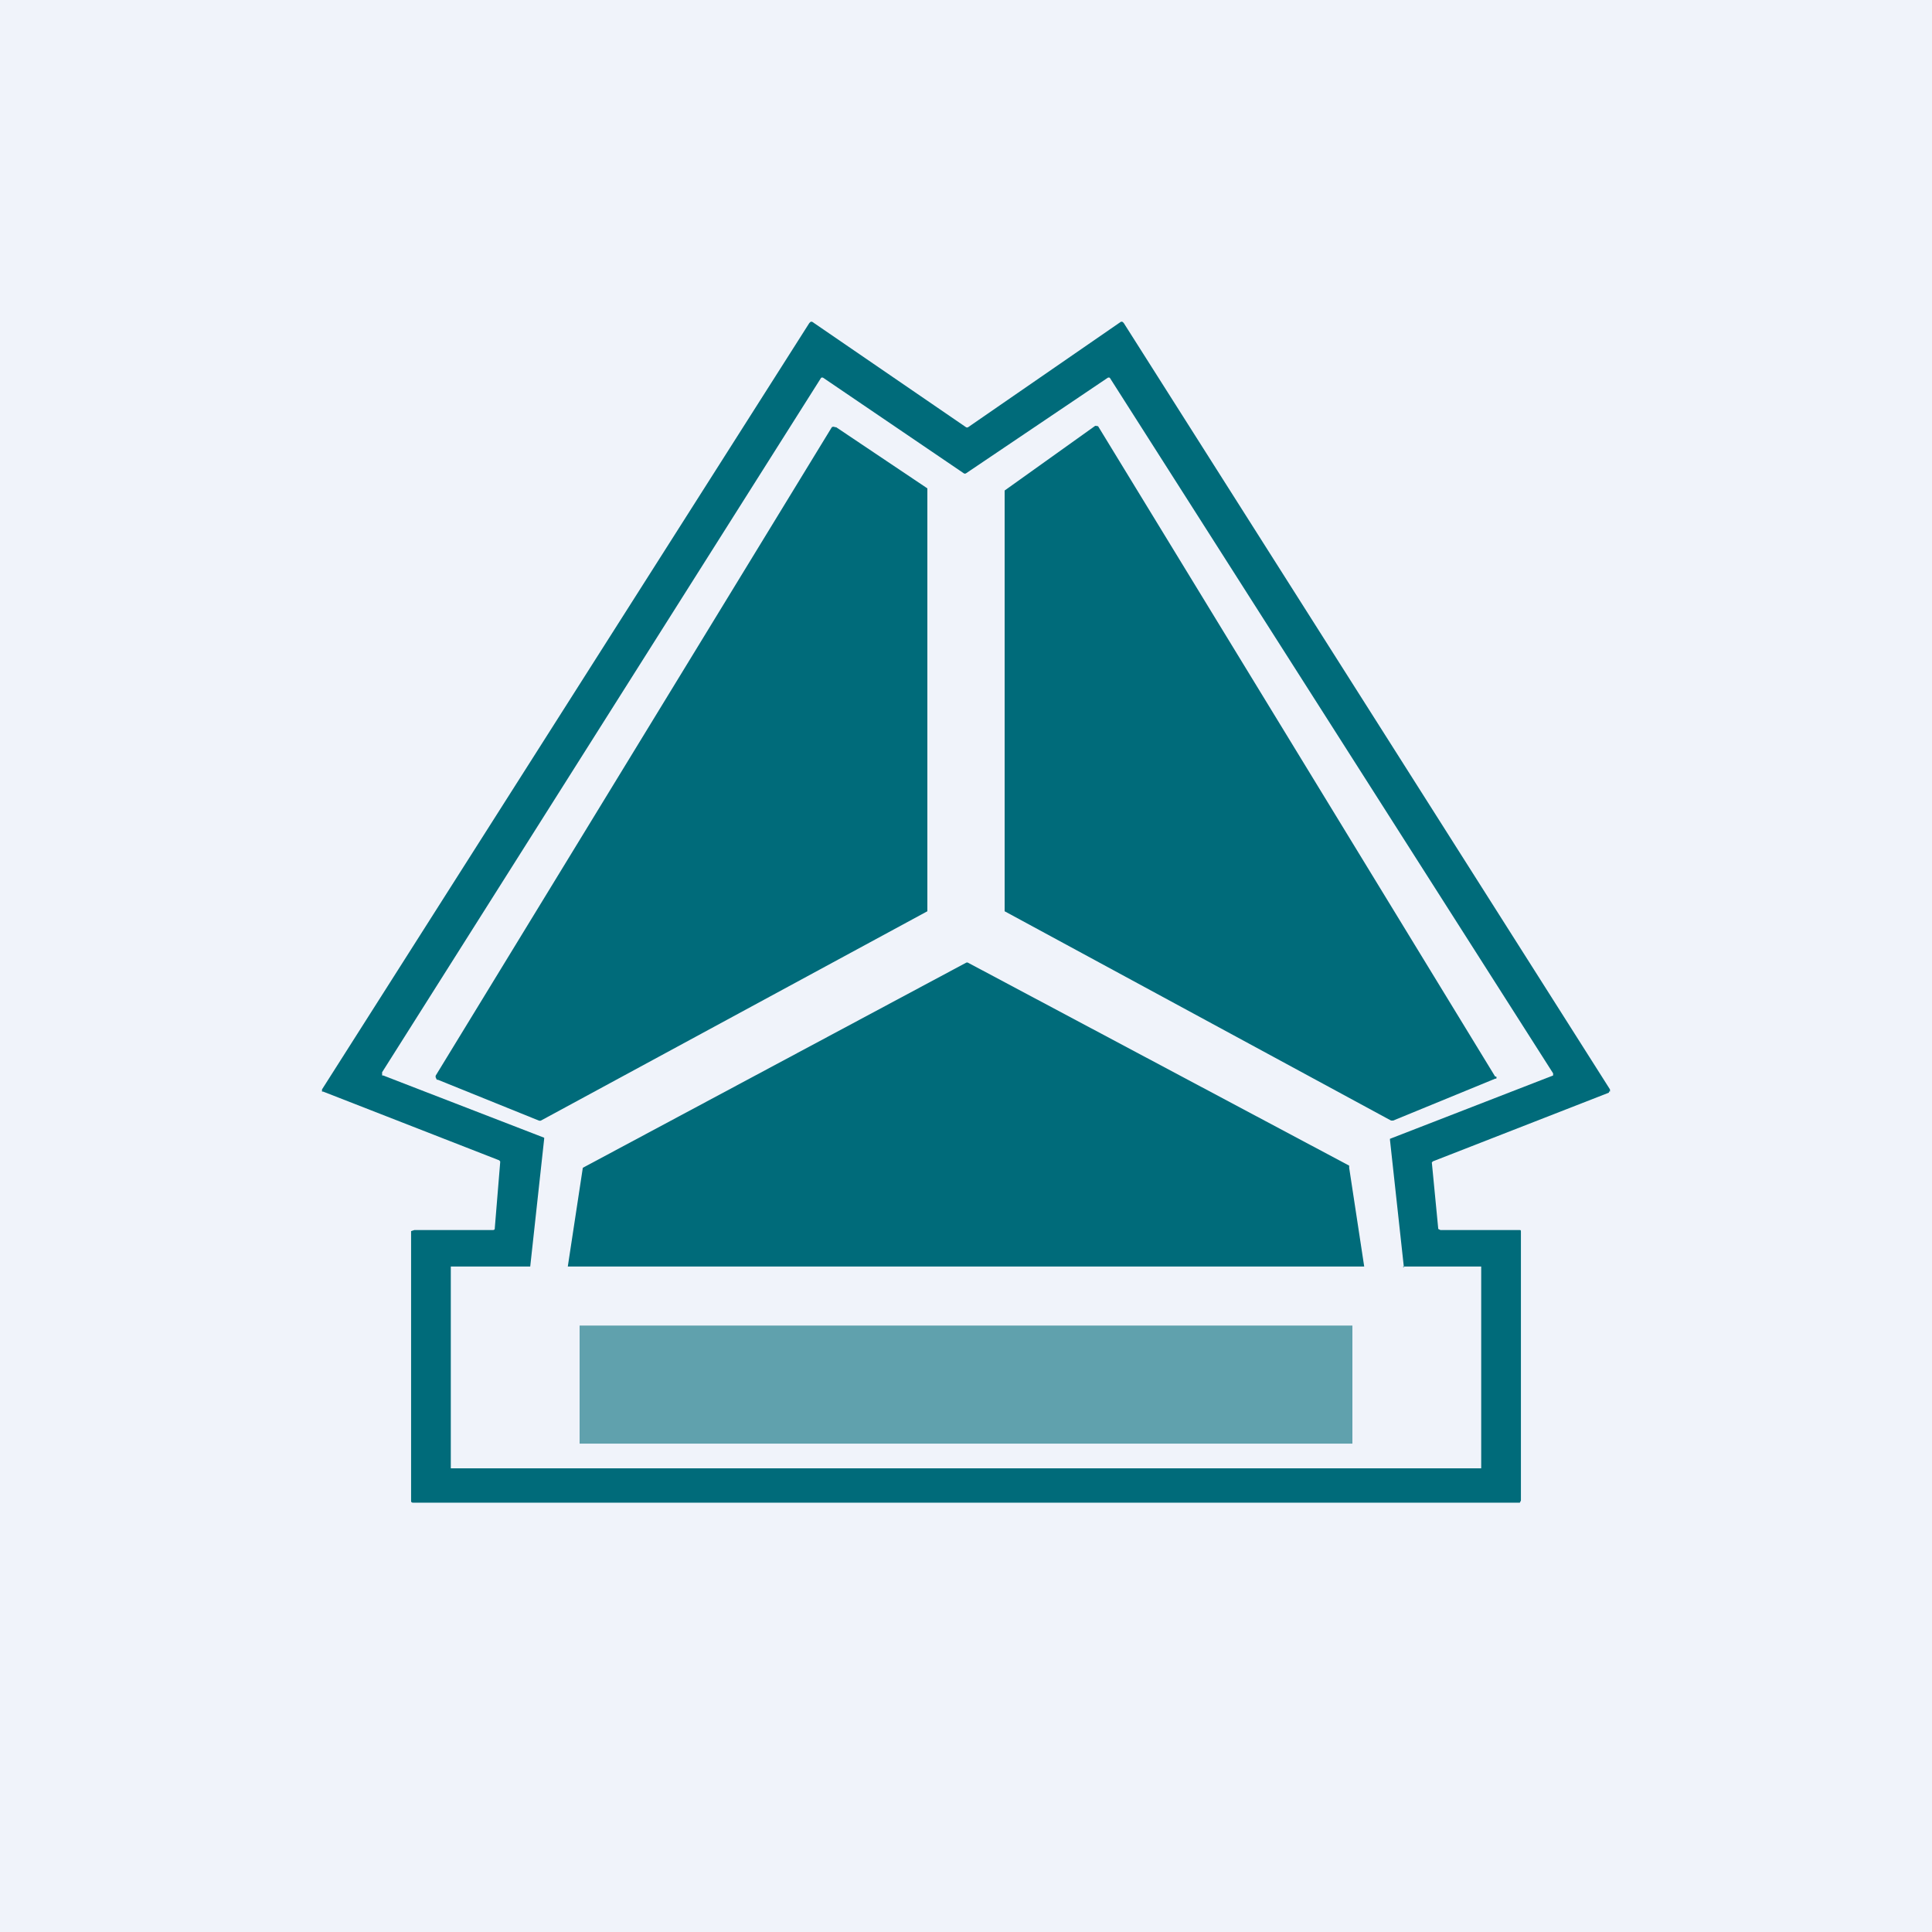 <!-- by TradingView --><svg width="18" height="18" viewBox="0 0 18 18" xmlns="http://www.w3.org/2000/svg"><path fill="#F0F3FA" d="M0 0h18v18H0z"/><path d="M14.15 11.46h-.73l-.02-.01-.06-.62.01-.01 1.64-.64v-.01H15v-.02l-4.53-7.14-.01-.01a.02.02 0 0 0-.02 0l-1.42.98a.02.02 0 0 1-.02 0L7.57 3a.02.02 0 0 0-.02 0l-.01.01L3 10.15v.02h.01l1.64.64.01.01v.01l-.05.61c0 .01 0 .02-.02.02h-.73l-.03.01v2.51c0 .01 0 .02.02.02h10.31l.01-.02v-2.5c0-.02 0-.02-.02-.02Zm-1.08.34h.73V13.68H4.2V11.8h.74l.13-1.19v-.01l-1.5-.58h-.01v-.03l4.09-6.47a.02.02 0 0 1 .02 0l1.31.89a.02.02 0 0 0 .02 0l1.32-.89a.02.02 0 0 1 .02 0L14.47 10v.02l-1.52.59v.01l.13 1.19Z" fill="#006B7A"/><path d="M5.4 13.45v-1.1h7.2v1.1H5.4Z" fill="#006B7A" fill-opacity=".6"/><path d="m4.06 10.02 3.69-6.04a.03.03 0 0 1 .03 0h.01l.85.57v3.94l-3.6 1.95a.03.03 0 0 1-.02 0l-.94-.38h-.01l-.01-.02a.03.03 0 0 1 0-.02ZM9.36 8.47v-3.9l.84-.6a.02.02 0 0 1 .02 0h.01l3.7 6.06h.01a.02.02 0 0 1 0 .02h-.01l-.95.39h-.02l-3.6-1.95v-.02ZM12.57 10.88l.14.92H5.29l.14-.92L9 8.97a.02.02 0 0 1 .02 0l3.55 1.89Z" fill="#006B7A"/></svg>